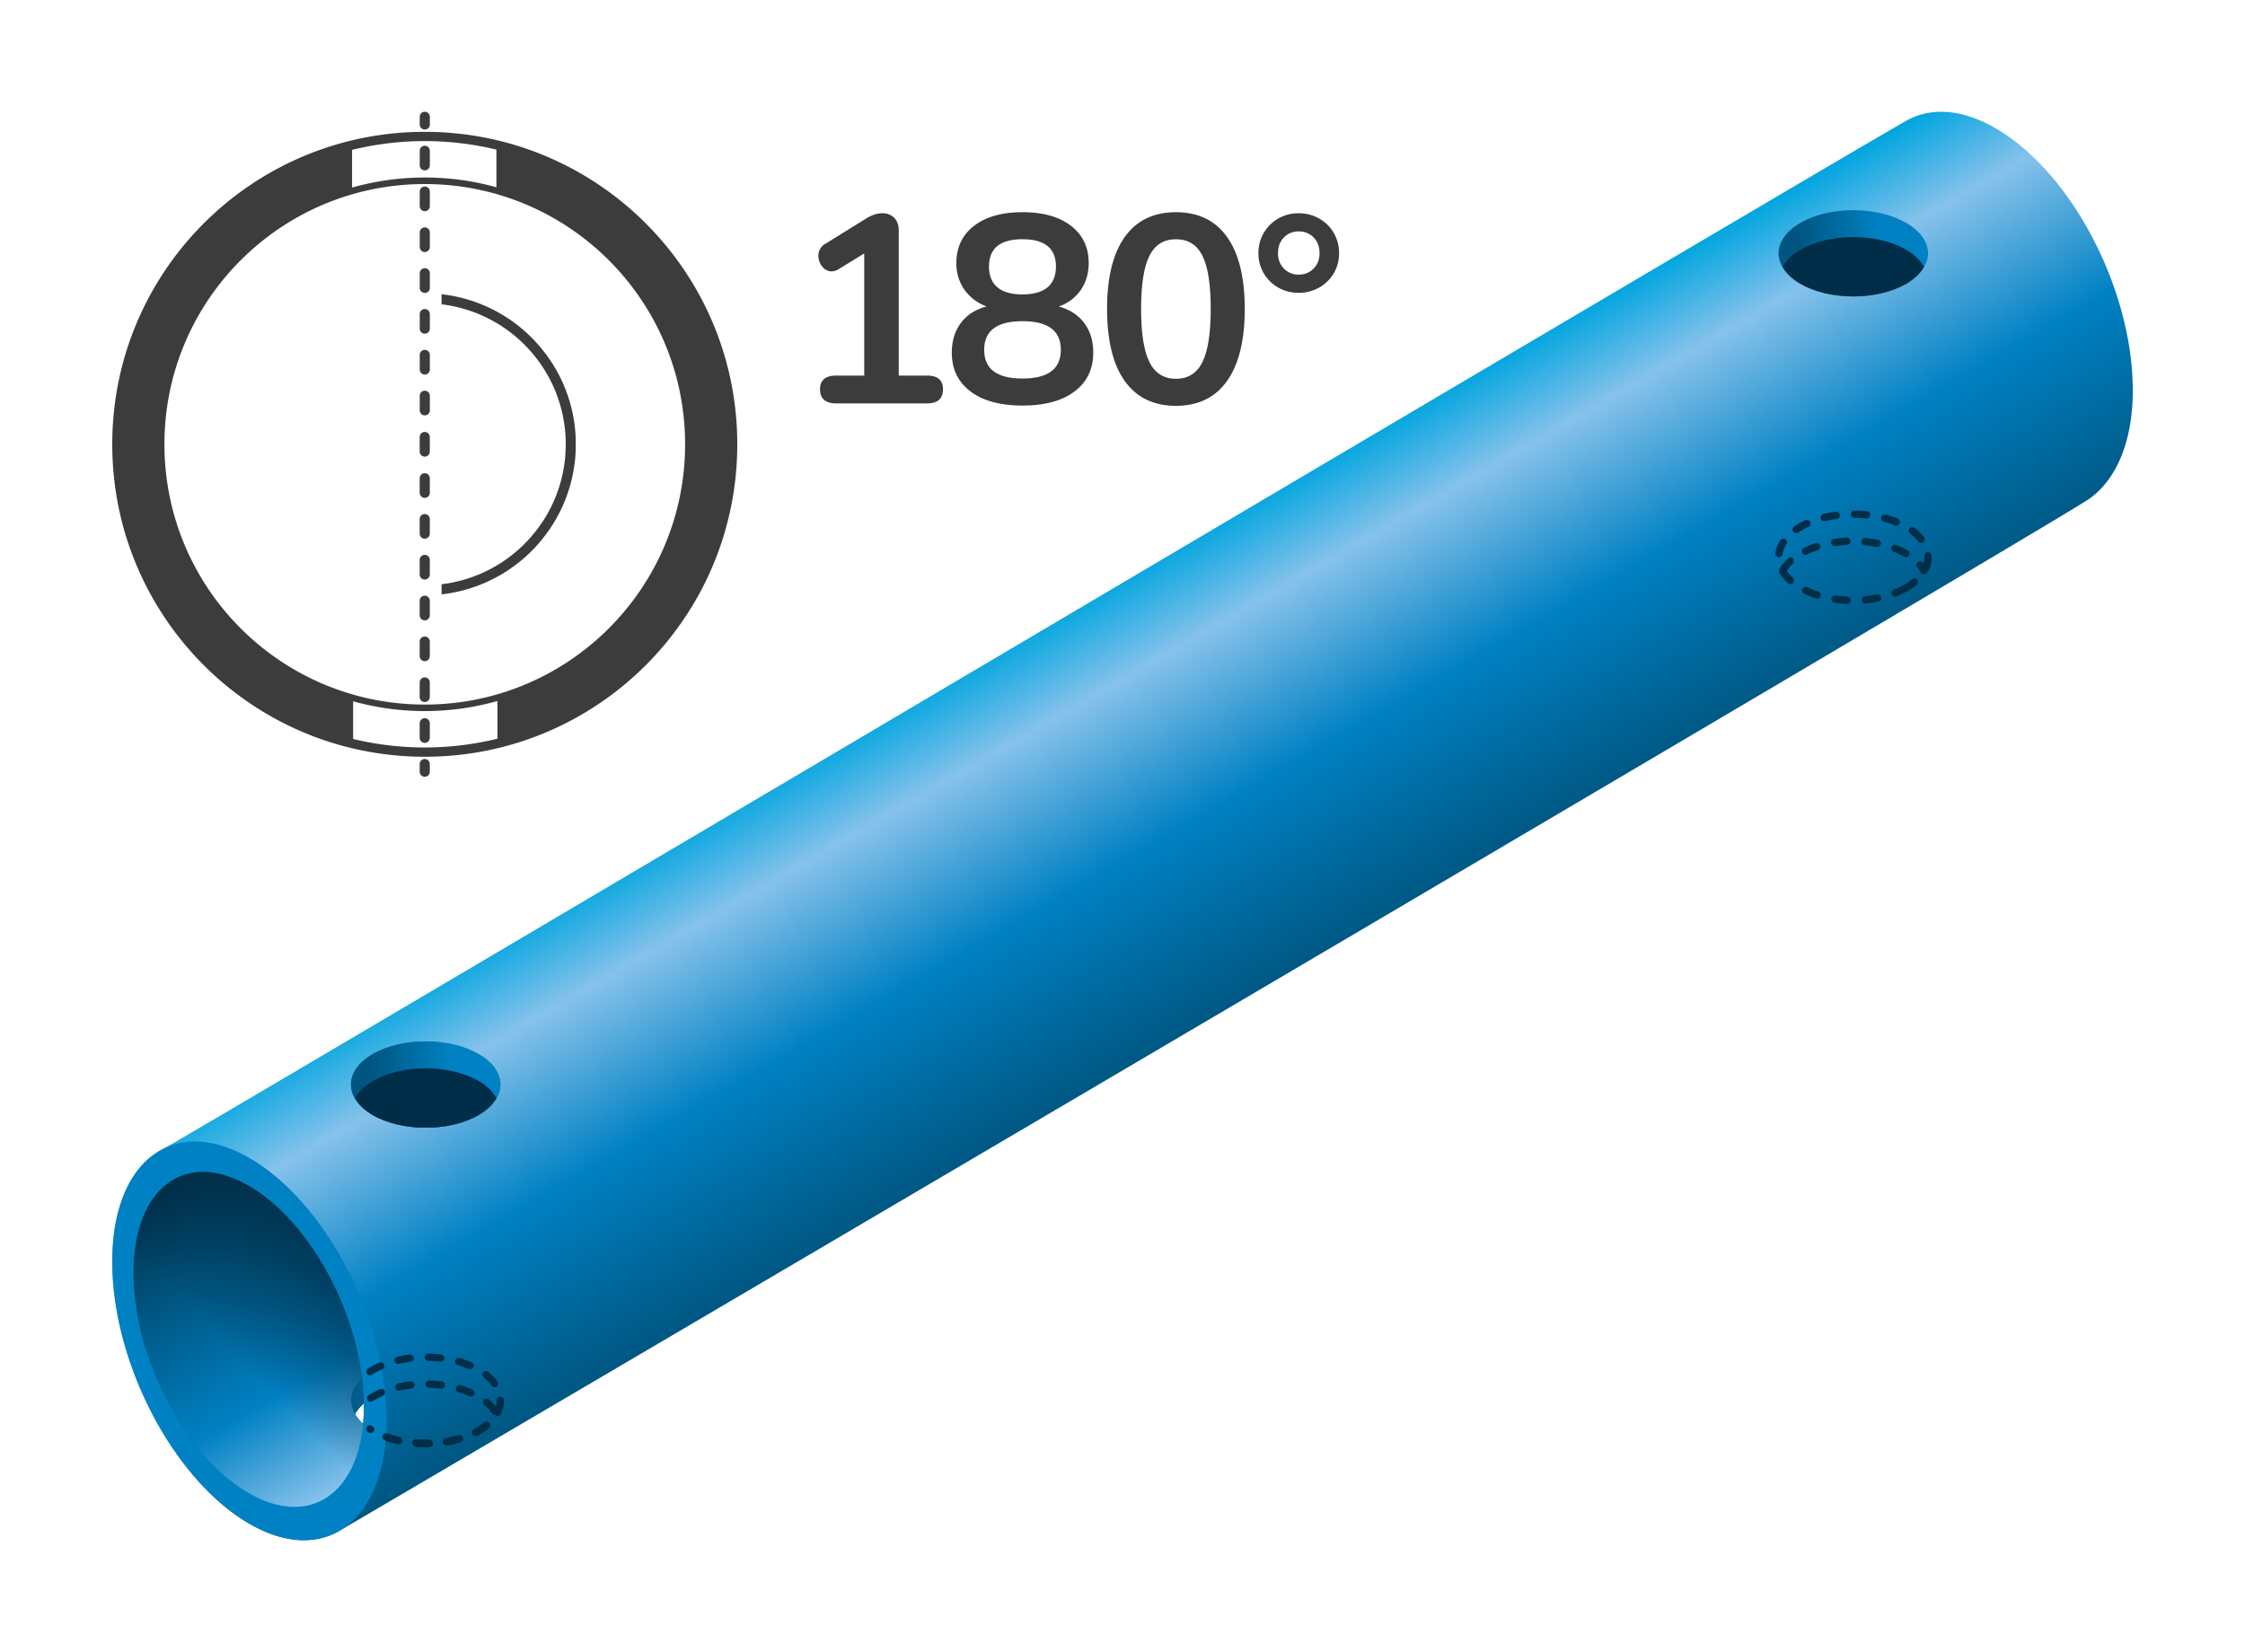 <svg id="eccf0296-9bcb-4f78-aea9-fa983554d027" data-name="Ebene 1" xmlns="http://www.w3.org/2000/svg" xmlns:xlink="http://www.w3.org/1999/xlink" viewBox="0 0 2000 1472"><defs><style>.b44a1cd7-60b2-465f-b61f-e599b3907622{fill:url(#a558d7f6-7e63-469b-88d5-67c3742995f6);}.a7606117-8ee0-4a40-9ffb-0b6d31eb1ad9{fill:#0081c3;}.accf8de8-cbb3-4852-a864-19abbbee37f1{fill:url(#af9cba4b-fe91-4776-98fc-d4ae8e18f6ad);}.f011d73a-1bc9-4d89-9fd7-9a7f25b8649d{fill:url(#ba76d606-e6e5-4ed6-aeff-0da2718c6d0e);}.b8e9c5a6-e9c3-469d-859e-c4679239bf65{fill:url(#ff875a8f-2f0e-4656-ae63-39a25fc40d59);}.e543a354-a18c-4d27-b9ad-b798e483b37f{fill:#002e48;}.b7756234-a7fe-4efa-b87e-430f952eda1d{fill:url(#e33c72d7-0735-4e89-bac2-fdf14943c1db);}.b392a036-cd8d-4999-92cb-6592709d7455{fill:url(#a7b247b1-037f-469a-b107-f81449f60c23);}.aeb05ccd-be33-451c-847a-73e54a62c3c7{fill:none;stroke:#002e48;stroke-linecap:round;stroke-linejoin:round;stroke-width:6.53px;stroke-dasharray:10.89 16.34;}.faf90909-0101-4dd8-b383-b0f60fa2adf5{fill:url(#a6fd8433-be61-482f-bec2-814f92b4c7af);}.b0e0083b-f3d6-460b-b41f-a3273b4e76e7{fill:#3c3c3c;}</style><linearGradient id="a558d7f6-7e63-469b-88d5-67c3742995f6" x1="902.44" y1="567.03" x2="1097.55" y2="904.96" gradientUnits="userSpaceOnUse"><stop offset="0" stop-color="#00a5df"/><stop offset="0.21" stop-color="#86c2eb"/><stop offset="0.57" stop-color="#0081c3"/><stop offset="1" stop-color="#005681"/></linearGradient><linearGradient id="af9cba4b-fe91-4776-98fc-d4ae8e18f6ad" x1="299.95" y1="1329.27" x2="143.17" y2="1057.72" gradientUnits="userSpaceOnUse"><stop offset="0" stop-color="#86c2eb"/><stop offset="0.32" stop-color="#0081c3"/><stop offset="0.71" stop-color="#005681"/><stop offset="1" stop-color="#002e48"/></linearGradient><linearGradient id="ba76d606-e6e5-4ed6-aeff-0da2718c6d0e" x1="149.76" y1="1265.29" x2="293.36" y2="1121.69" gradientUnits="userSpaceOnUse"><stop offset="0.4" stop-color="#002e48" stop-opacity="0"/><stop offset="1" stop-color="#002e48" stop-opacity="0.8"/></linearGradient><linearGradient id="ff875a8f-2f0e-4656-ae63-39a25fc40d59" x1="401.76" y1="966.38" x2="301.9" y2="966.38" gradientUnits="userSpaceOnUse"><stop offset="0" stop-color="#0081c3"/><stop offset="0.71" stop-color="#005681"/><stop offset="1" stop-color="#005681"/></linearGradient><linearGradient id="e33c72d7-0735-4e89-bac2-fdf14943c1db" x1="1673.58" y1="225.71" x2="1573.73" y2="225.71" xlink:href="#ff875a8f-2f0e-4656-ae63-39a25fc40d59"/><linearGradient id="a7b247b1-037f-469a-b107-f81449f60c23" x1="401.84" y1="966.38" x2="301.98" y2="966.38" xlink:href="#ff875a8f-2f0e-4656-ae63-39a25fc40d59"/><linearGradient id="a6fd8433-be61-482f-bec2-814f92b4c7af" x1="437.68" y1="1243.83" x2="235.28" y2="1243.83" xlink:href="#ff875a8f-2f0e-4656-ae63-39a25fc40d59"/></defs><title>ts6-blue</title><path class="b44a1cd7-60b2-465f-b61f-e599b3907622" d="M1777.78,114.28c-29.35-17-56.32-18.71-77.42-7.84-27,13.91-1432.5,846.49-1554.46,917.1C118,1037.26,100,1072.73,100,1124.21c0,90,54.71,194.55,122.22,233.52,29.29,16.91,56.15,18.65,77.21,7.89,0,0,1.21-.56,2.19-1.14,62-36.15,1534-901.5,1560-920.24,23.18-16.74,38.41-49.69,38.41-96.45C1900,257.8,1845.29,153.24,1777.78,114.28ZM323.46,1268.67a38.66,38.66,0,0,1-7.3-8.77,39.83,39.83,0,0,1,8.09-9.47c0,.73,0,1.56,0,2.31C324.27,1258.2,323.93,1263.63,323.46,1268.67Z"/><path class="a7606117-8ee0-4a40-9ffb-0b6d31eb1ad9" d="M222.22,1031.82c-67.51-39-122.22,2.39-122.22,92.39s54.71,194.55,122.22,233.52,122.19-2.41,122.19-92.4S289.71,1070.78,222.22,1031.82Zm93.94,228.08a39.83,39.83,0,0,1,8.09-9.47c0,.73,0,1.56,0,2.31,0,5.46-.34,10.89-.81,15.93A38.66,38.66,0,0,1,316.16,1259.9Z"/><path class="accf8de8-cbb3-4852-a864-19abbbee37f1" d="M316.16,1259.9a39.75,39.75,0,0,1,8-9.37c-.86-75.08-46.45-161.49-102.56-193.88-56.69-32.74-102.65,2-102.65,77.59s45.94,163.38,102.65,196.11c52.52,30.32,95.82,2.7,101.87-61.68A38.82,38.82,0,0,1,316.16,1259.9Z"/><path class="f011d73a-1bc9-4d89-9fd7-9a7f25b8649d" d="M316.16,1259.9a39.75,39.75,0,0,1,8-9.37c-.86-75.08-46.45-161.49-102.56-193.88-56.69-32.74-102.65,2-102.65,77.59s45.94,163.38,102.65,196.11c52.52,30.32,95.82,2.7,101.87-61.68A38.82,38.82,0,0,1,316.16,1259.9Z"/><path class="b8e9c5a6-e9c3-469d-859e-c4679239bf65" d="M426.28,993.55c-26,15-68.15,15-94.14,0s-26-39.34,0-54.35,68.15-15,94.14,0,26,39.34,0,54.35Z"/><path class="e543a354-a18c-4d27-b9ad-b798e483b37f" d="M332.14,963.15c26-15,68.15-15,94.14,0,7.66,4.41,12.76,9.66,15.91,15.2-3.15,5.55-8.25,10.8-15.91,15.2-26,15-68.15,15-94.14,0-7.66-4.4-12.76-9.65-15.91-15.2C319.38,972.81,324.48,967.56,332.14,963.15Z"/><path class="b7756234-a7fe-4efa-b87e-430f952eda1d" d="M1698.11,252.88c-26,15-68.15,15-94.15,0s-26-39.33,0-54.35,68.15-15,94.15,0,26,39.35,0,54.35Z"/><path class="e543a354-a18c-4d27-b9ad-b798e483b37f" d="M1604,222.48c26-15,68.15-15,94.15,0,7.65,4.41,12.76,9.67,15.91,15.21-3.15,5.55-8.26,10.79-15.91,15.19-26,15-68.15,15-94.15,0-7.65-4.4-12.76-9.64-15.91-15.19C1591.2,232.15,1596.31,226.89,1604,222.48Z"/><path class="b392a036-cd8d-4999-92cb-6592709d7455" d="M426.36,993.54c-26,15-68.15,15-94.14,0s-26-39.33,0-54.35,68.15-15,94.14,0,26,39.36,0,54.35Z"/><path class="e543a354-a18c-4d27-b9ad-b798e483b37f" d="M332.22,963.15c26-15,68.15-15,94.14,0,7.66,4.4,12.77,9.65,15.91,15.18-3.14,5.58-8.25,10.81-15.91,15.21-26,15-68.15,15-94.14,0-7.66-4.4-12.76-9.63-15.91-15.21C319.46,972.8,324.56,967.55,332.22,963.15Z"/><path class="aeb05ccd-be33-451c-847a-73e54a62c3c7" d="M329.56,1222.19c.86-.55,1.73-1.08,2.66-1.63,26-15,68.15-15,94.14,0s26,39.35,0,54.36h0c-26,15-68.15,15-94.14,0-.55-.3-1.08-.64-1.61-.93"/><path class="aeb05ccd-be33-451c-847a-73e54a62c3c7" d="M330.14,1245.78c.66-.42,1.36-.85,2.08-1.27,26-15,68.15-15,94.14,0,7.66,4.42,12.77,9.68,15.91,15.23-3.14,5.53-8.25,10.78-15.91,15.18-26,15-68.15,15-94.14,0-1-.55-1.87-1.1-2.76-1.7"/><path class="aeb05ccd-be33-451c-847a-73e54a62c3c7" d="M1698.19,523.75c-26,15-68.15,15-94.14,0s-26-39.33,0-54.35,68.15-15,94.14,0,26,39.35,0,54.35Z"/><path class="aeb05ccd-be33-451c-847a-73e54a62c3c7" d="M1588.14,508.56c3.14-5.53,8.25-10.8,15.91-15.21,26-15,68.15-15,94.14,0,7.66,4.41,12.76,9.68,15.91,15.21"/><path class="faf90909-0101-4dd8-b383-b0f60fa2adf5" d="M324.22,1250.46a213,213,0,0,0-1.61-22.67c-10.3,9.73-12.46,21.51-6.43,32.08A40,40,0,0,1,324.22,1250.46Z"/><path class="b0e0083b-f3d6-460b-b41f-a3273b4e76e7" d="M378.41,115.43a4.49,4.49,0,0,1-4.48-4.48v-6.86a4.48,4.48,0,1,1,9,0V111A4.48,4.48,0,0,1,378.41,115.43Z"/><path class="b0e0083b-f3d6-460b-b41f-a3273b4e76e7" d="M378.41,370.11a4.48,4.48,0,0,1-4.48-4.48v-13a4.48,4.48,0,0,1,9,0v13A4.47,4.47,0,0,1,378.41,370.11Zm0-36.38a4.49,4.49,0,0,1-4.48-4.48v-13a4.48,4.48,0,1,1,9,0v13A4.48,4.48,0,0,1,378.41,333.73Zm0-36.39a4.48,4.48,0,0,1-4.48-4.48v-13a4.48,4.48,0,1,1,9,0v13A4.47,4.47,0,0,1,378.41,297.34Zm0-36.38a4.48,4.48,0,0,1-4.48-4.48v-13a4.48,4.48,0,1,1,9,0v13A4.47,4.47,0,0,1,378.41,261Zm0-36.38a4.49,4.49,0,0,1-4.48-4.48v-13a4.48,4.48,0,1,1,9,0v13A4.48,4.48,0,0,1,378.41,224.58Zm0-36.38a4.49,4.49,0,0,1-4.48-4.49v-13a4.48,4.48,0,1,1,9,0v13A4.48,4.48,0,0,1,378.41,188.2Zm0-36.39a4.48,4.48,0,0,1-4.48-4.48v-13a4.48,4.48,0,1,1,9,0v13A4.47,4.47,0,0,1,378.41,151.81Z"/><path class="b0e0083b-f3d6-460b-b41f-a3273b4e76e7" d="M512,412.24c0-.32.08-.64.11-1,.08-.65.15-1.29.21-1.94l.12-1.27c.05-.55.1-1.1.14-1.66s.07-1,.1-1.43.07-1,.09-1.55.06-1,.08-1.49,0-1.08.06-1.62,0-.93,0-1.4c0-.84,0-1.67,0-2.51,0-.16,0-.31,0-.47v-.06c0-.16,0-.31,0-.47,0-.84,0-1.67,0-2.51,0-.47,0-.93,0-1.4s0-1.08-.06-1.62,0-1-.08-1.49-.05-1-.09-1.55-.07-1-.1-1.43-.09-1.11-.14-1.66l-.12-1.27c-.06-.65-.13-1.3-.21-1.94,0-.32-.07-.64-.11-1-.1-.84-.21-1.67-.33-2.51,0-.12,0-.24-.05-.36A133.11,133.11,0,0,0,484,312.57l0,0a134.47,134.47,0,0,0-90.62-50.4v9a125.58,125.58,0,0,1,84.21,47.71h0q3.15,4.05,5.94,8.3l.17.24c.81,1.24,1.59,2.5,2.36,3.77l.57.95c.66,1.11,1.3,2.24,1.93,3.38l.77,1.43c.56,1.05,1.1,2.1,1.63,3.16l.84,1.72c.38.81.76,1.62,1.13,2.43s.73,1.64,1.08,2.46.6,1.43.89,2.14c.35.88.7,1.76,1,2.64s.58,1.56.86,2.35q.33.9.63,1.8c.38,1.12.74,2.24,1.09,3.37.17.55.33,1.1.5,1.66.35,1.2.68,2.4,1,3.62.12.45.24.91.35,1.37.33,1.32.64,2.65.92,4l.18.88c.28,1.39.55,2.79.79,4.19,0,.14.05.27.07.4.26,1.55.48,3.11.68,4.68,0,.2.05.4.08.6.19,1.55.35,3.1.48,4.66,0,.21,0,.42.05.63q.19,2.36.3,4.74c0,.17,0,.34,0,.51.06,1.64.1,3.28.1,4.92s0,3.28-.1,4.92c0,.17,0,.34,0,.51q-.11,2.39-.3,4.74c0,.21,0,.42-.05.63-.13,1.56-.29,3.11-.48,4.66,0,.2,0,.4-.08.6-.2,1.57-.42,3.13-.68,4.68,0,.13,0,.26-.07.39-.24,1.41-.51,2.81-.79,4.2l-.18.88c-.28,1.33-.59,2.65-.92,4-.11.45-.23.91-.35,1.37-.31,1.21-.64,2.42-1,3.62-.17.56-.33,1.11-.5,1.66-.35,1.13-.71,2.25-1.09,3.37q-.3.9-.63,1.8c-.28.79-.56,1.57-.86,2.35s-.68,1.76-1,2.64c-.29.71-.59,1.43-.89,2.14s-.71,1.64-1.08,2.46-.75,1.62-1.14,2.43c-.27.58-.55,1.15-.83,1.72-.53,1.06-1.07,2.11-1.63,3.16l-.77,1.43c-.63,1.13-1.27,2.26-1.93,3.38l-.57.95c-.77,1.27-1.55,2.52-2.36,3.77l-.17.24q-2.79,4.26-5.94,8.3h0a125.55,125.55,0,0,1-84.21,47.72v9A134.47,134.47,0,0,0,484,479.23l0,0a133.11,133.11,0,0,0,27.58-64.13c0-.12,0-.24.05-.36Q511.8,413.5,512,412.24Z"/><path class="b0e0083b-f3d6-460b-b41f-a3273b4e76e7" d="M840.07,346.81q0,12.66-14.31,12.65H745.1q-14.57,0-14.56-12.65,0-12.17,14.56-12.17h24.81V225.82L747,239.9a12.25,12.25,0,0,1-6,1.91,10.49,10.49,0,0,1-8.47-4.3,14.81,14.81,0,0,1-3.46-9.54,12,12,0,0,1,6.2-10.74l37-22.91q7.16-4.29,13.6-4.29a14.55,14.55,0,0,1,10.74,4.05q4.05,4.06,4.06,11.22V334.64h25.06Q840.07,334.64,840.07,346.81Z"/><path class="b0e0083b-f3d6-460b-b41f-a3273b4e76e7" d="M965.93,287.87q8,10.74,8,26.25,0,22.19-16.7,34.72t-46.3,12.53q-29.59,0-46.29-12.53t-16.71-34.72q0-15.51,8.12-26.37T879,273.07a41.37,41.37,0,0,1-19.81-14.91A40.15,40.15,0,0,1,852,234.41q0-21,15.75-33.17t43.19-12.17q27.45,0,43.2,12.17t15.75,33.17q0,13.85-7.16,24.1a38.52,38.52,0,0,1-19.57,14.56Q957.93,277.14,965.93,287.87Zm-20.88,23.86q0-25.53-34.13-25.53T876.8,311.73q0,25.54,34.12,25.54T945.05,311.73Zm-64-74.22q0,12.18,7.52,18.5t22.31,6.32q14.8,0,22.32-6.32t7.51-18.5q0-24.33-29.83-24.34T881.09,237.51Z"/><path class="b0e0083b-f3d6-460b-b41f-a3273b4e76e7" d="M1002,339.53q-15.75-22.06-15.75-64.31,0-42,15.75-64.07t45.58-22.08q29.84,0,45.58,22.08t15.75,64.07q0,42-15.75,64.19t-45.58,22.2Q1017.78,361.61,1002,339.53Zm69.21-16.94q7.4-14.91,7.39-47.37,0-32.69-7.39-47.37t-23.63-14.68q-16.23,0-23.62,14.8t-7.4,47.25q0,32.46,7.4,47.37t23.62,14.91Q1063.84,337.5,1071.24,322.59Z"/><path class="b0e0083b-f3d6-460b-b41f-a3273b4e76e7" d="M1138.77,256.25a35.07,35.07,0,0,1-12.89-12.65,34.5,34.5,0,0,1-4.77-18,35,35,0,0,1,17.66-30.9,35.79,35.79,0,0,1,18.14-4.65,36.46,36.46,0,0,1,18.25,4.65,34.6,34.6,0,0,1,13,12.77,35.1,35.1,0,0,1,4.77,18.13,34.5,34.5,0,0,1-4.77,18,34.88,34.88,0,0,1-13,12.65,36.46,36.46,0,0,1-18.25,4.65A35.79,35.79,0,0,1,1138.77,256.25Zm31.5-16.95a18.79,18.79,0,0,0,5.25-13.72q0-8.58-5.25-14a17.9,17.9,0,0,0-13.36-5.37,17.61,17.61,0,0,0-13.13,5.37q-5.25,5.37-5.25,14a18.79,18.79,0,0,0,5.25,13.72,17.61,17.61,0,0,0,13.13,5.37A17.9,17.9,0,0,0,1170.27,239.3Z"/><path class="b0e0083b-f3d6-460b-b41f-a3273b4e76e7" d="M378.41,421.64a4.49,4.49,0,0,1,4.48,4.48v13a4.48,4.48,0,0,1-9,0v-13A4.49,4.49,0,0,1,378.41,421.64Zm0,36.39a4.48,4.48,0,0,1,4.48,4.48v13a4.48,4.48,0,0,1-9,0v-13A4.48,4.48,0,0,1,378.41,458Zm0,36.38a4.49,4.49,0,0,1,4.48,4.48v13a4.48,4.48,0,1,1-9,0v-13A4.49,4.49,0,0,1,378.41,494.41Zm0,36.38a4.49,4.49,0,0,1,4.48,4.48v13a4.48,4.48,0,1,1-9,0v-13A4.49,4.49,0,0,1,378.41,530.79Zm0,36.39a4.48,4.48,0,0,1,4.48,4.48v13a4.48,4.48,0,1,1-9,0v-13A4.48,4.48,0,0,1,378.41,567.18Zm0,36.38a4.49,4.49,0,0,1,4.48,4.48v13a4.48,4.48,0,1,1-9,0V608A4.49,4.49,0,0,1,378.41,603.56Zm0,36.38a4.49,4.49,0,0,1,4.48,4.48v13a4.48,4.48,0,1,1-9,0v-13A4.49,4.49,0,0,1,378.41,639.94Z"/><path class="b0e0083b-f3d6-460b-b41f-a3273b4e76e7" d="M378.41,384.9a4.48,4.48,0,0,1,4.48,4.48v13a4.48,4.48,0,1,1-9,0v-13A4.49,4.49,0,0,1,378.41,384.9Z"/><path class="b0e0083b-f3d6-460b-b41f-a3273b4e76e7" d="M378.41,117.47C224.65,117.47,100,242.12,100,395.88S224.65,674.29,378.41,674.29,656.82,549.64,656.82,395.88,532.17,117.47,378.41,117.47Zm-64.76,16.06a272.3,272.3,0,0,1,128.59-.22v33.56a238.25,238.25,0,0,0-128.59.26ZM146.49,395.88C146.49,267.79,250.32,164,378.41,164S610.33,267.79,610.33,395.88,506.5,627.8,378.41,627.8,146.49,524,146.49,395.88ZM443.17,658.22a272.47,272.47,0,0,1-128.59.23V624.88a238,238,0,0,0,128.59-.26Z"/><path class="b0e0083b-f3d6-460b-b41f-a3273b4e76e7" d="M378.41,676.32a4.48,4.48,0,0,1,4.48,4.48v6.85a4.48,4.48,0,1,1-9,0V680.8A4.48,4.48,0,0,1,378.41,676.32Z"/></svg>